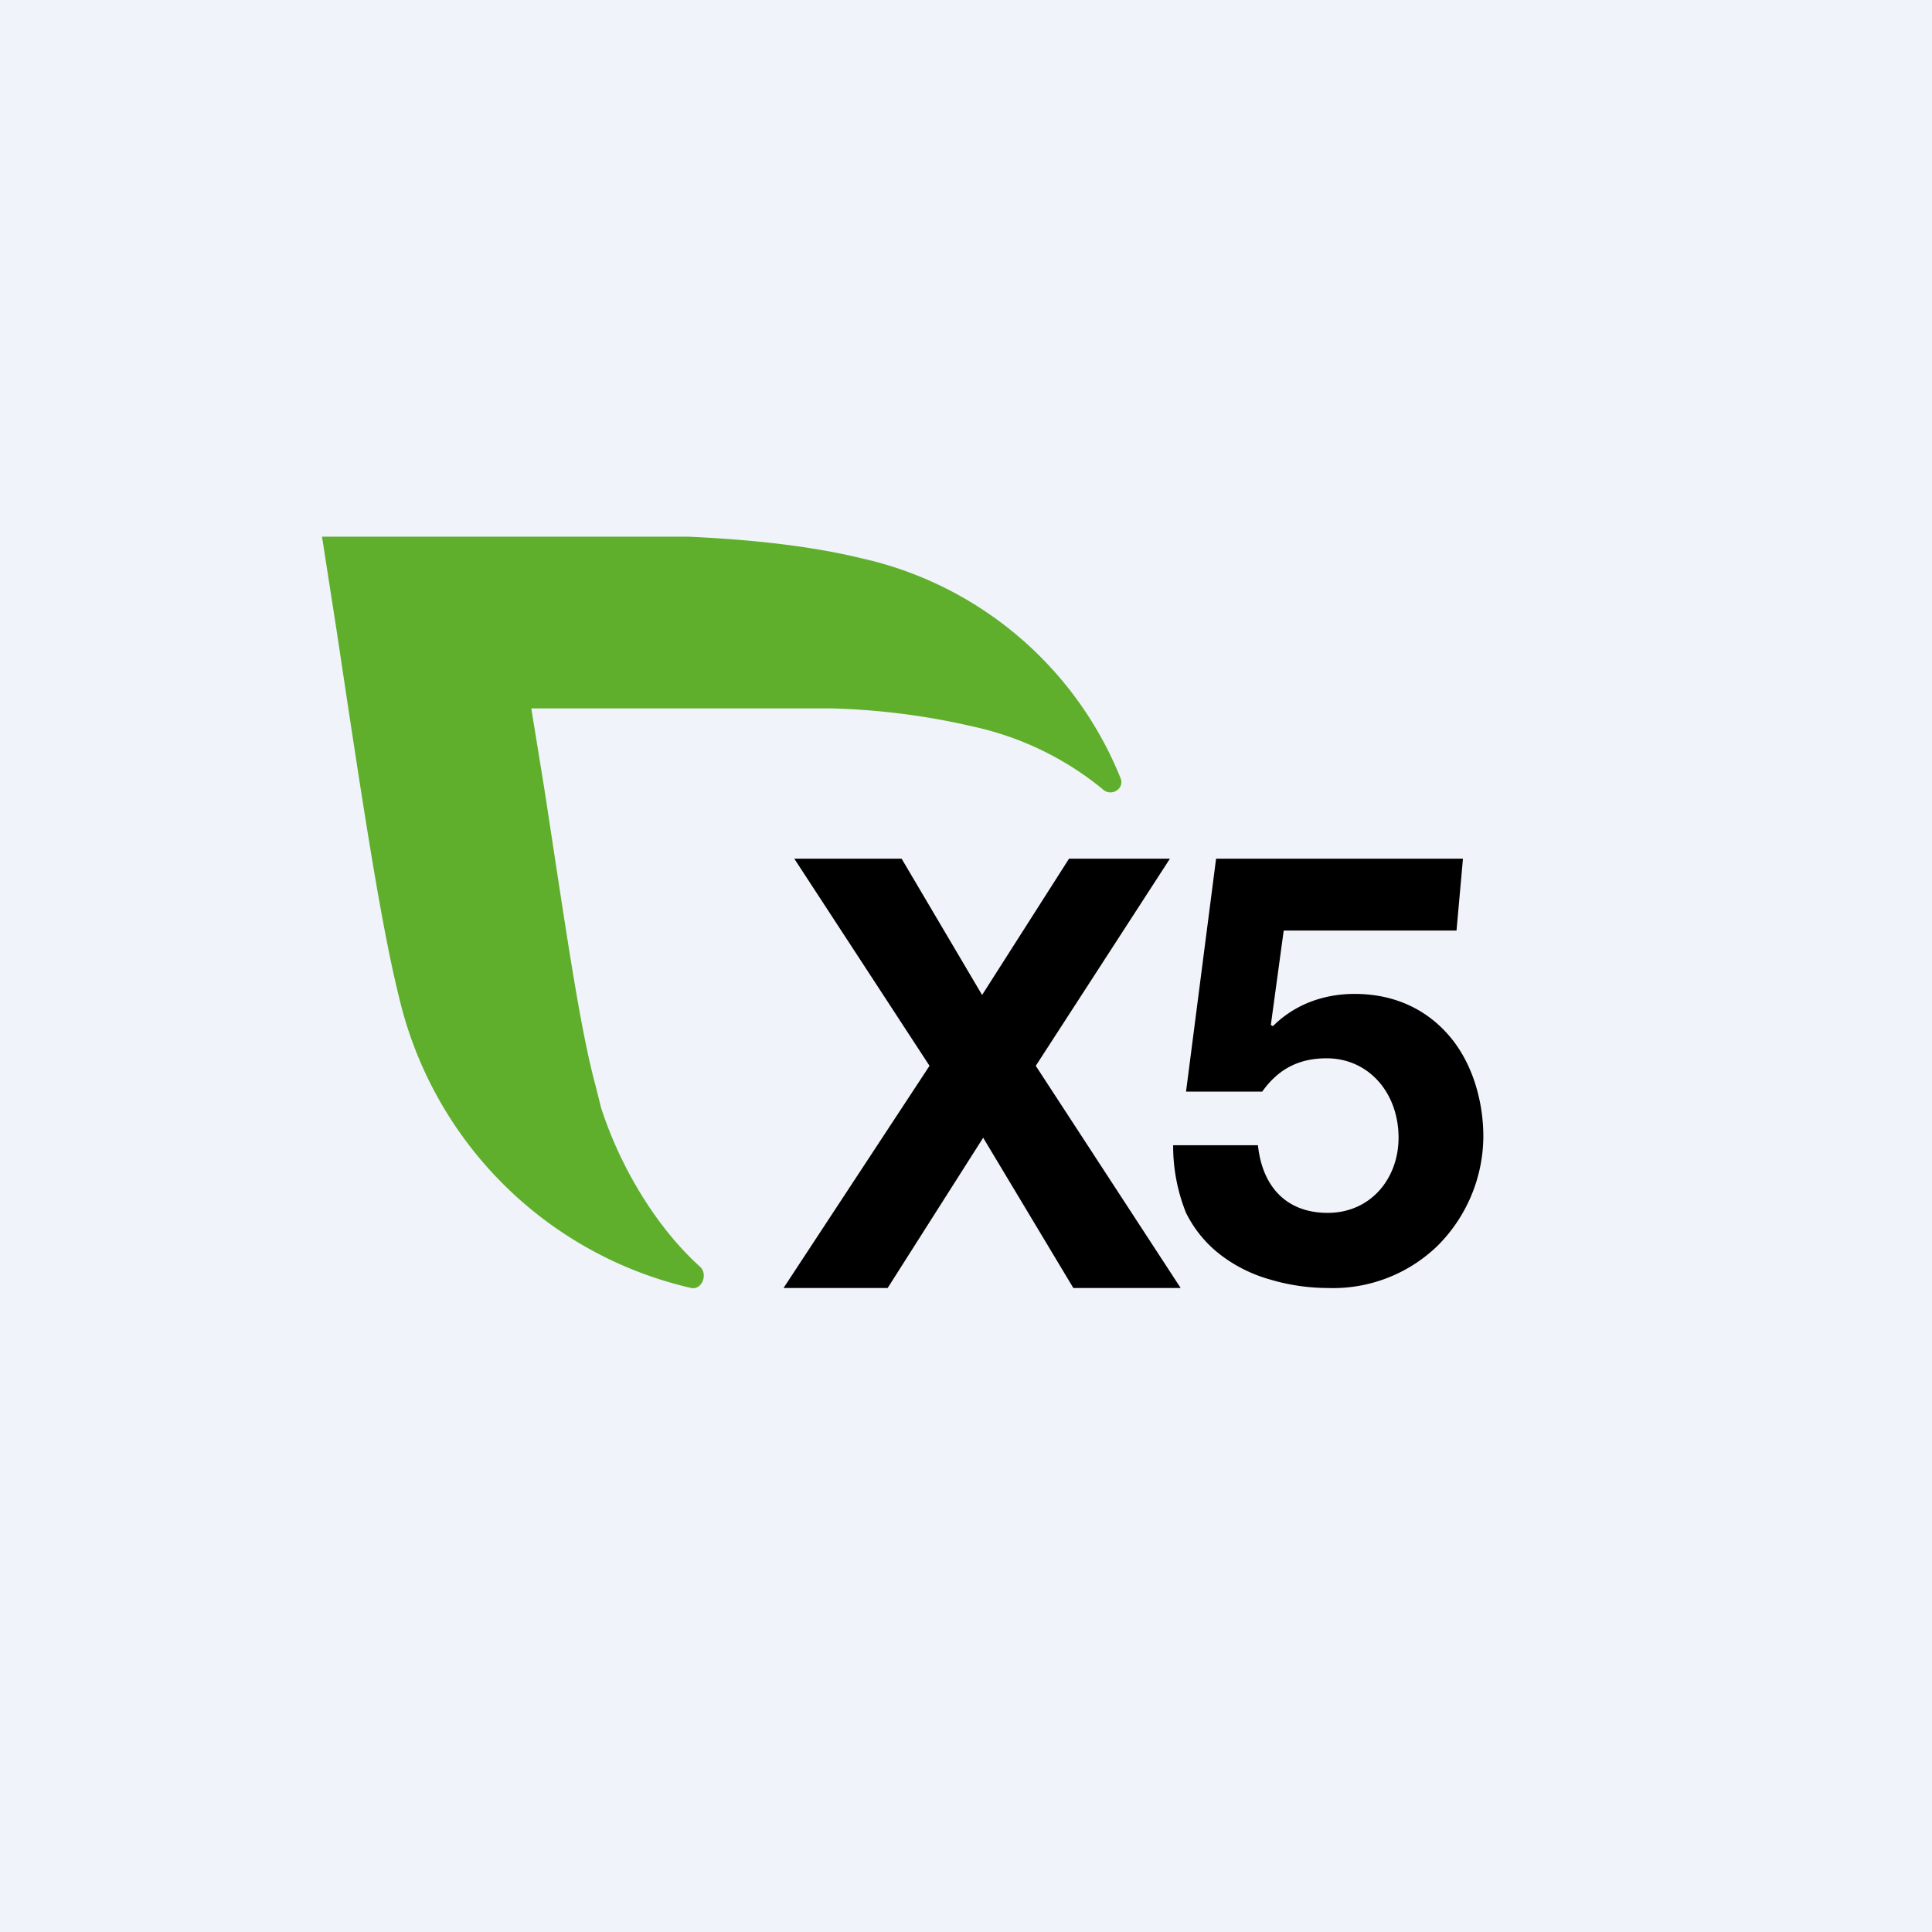 <!-- by TradingView --><svg xmlns="http://www.w3.org/2000/svg" width="18" height="18"><path fill="#F0F3FA" d="M0 0h18v18H0z"/><path d="M11.96 8.67l-.12.88.02.01c.2-.2.47-.3.76-.3.38 0 .68.15.89.4.21.25.31.6.31.93a1.45 1.45 0 01-.43 1.02 1.4 1.4 0 01-1.02.39 1.9 1.9 0 01-.54-.08 1.36 1.36 0 01-.46-.23c-.13-.1-.24-.23-.32-.39a1.67 1.67 0 01-.12-.63h.79c.04.38.26.63.65.63.4 0 .66-.32.66-.7 0-.42-.28-.74-.67-.74-.26 0-.45.1-.6.31h-.71L11.33 8h2.3l-.06.67h-1.61z"/><path d="M7.4 8h1l.75 1.27L9.96 8h.94L9.65 9.93 11 12h-1l-.84-1.4-.89 1.4H7.3l1.36-2.07L7.4 8z"/><path d="M3 5h3.41c.67.03 1.2.1 1.61.2a3.4 3.4 0 012.42 2.05c.04.1-.09.18-.17.1a2.86 2.86 0 00-1.2-.58 6.58 6.58 0 00-1.32-.17h-2.8l.12.74c.2 1.3.33 2.23.48 2.78l.05.2c.17.53.5 1.1.92 1.48.08.07.02.22-.08.2a3.63 3.63 0 01-2.72-2.7c-.17-.68-.34-1.8-.58-3.4L3 5z" fill="#5FAF2D"/></svg>